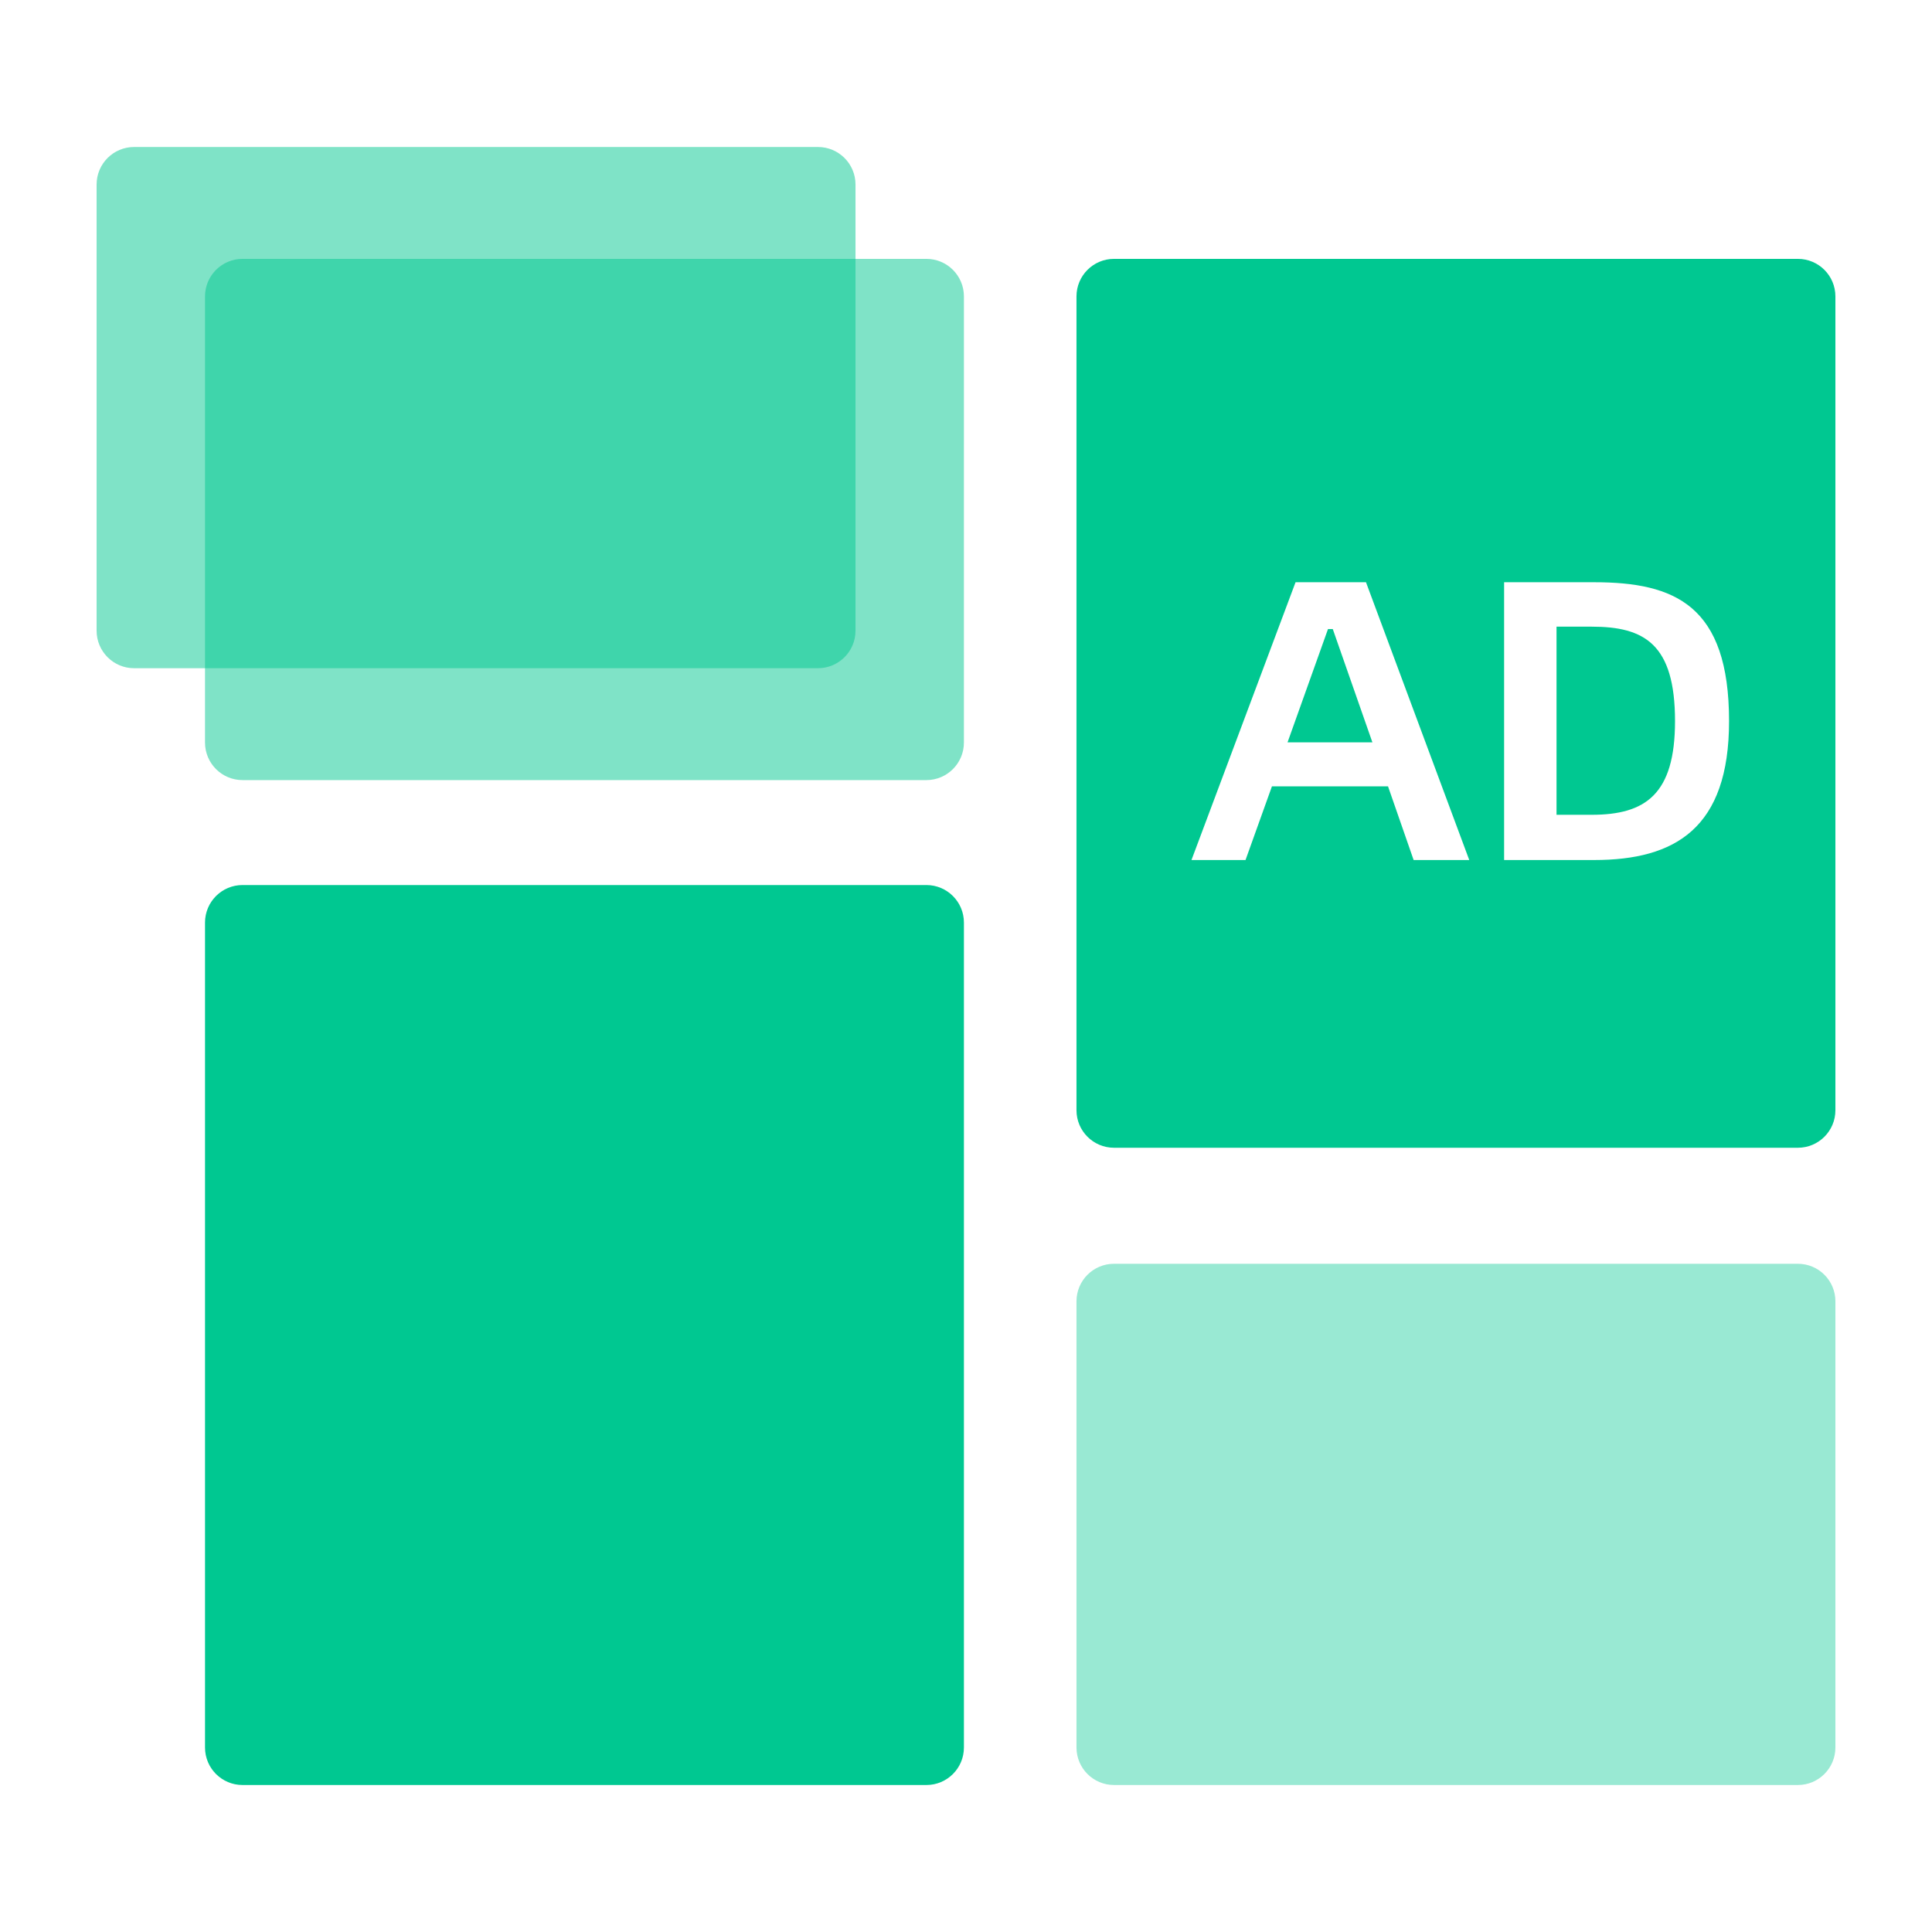 <?xml version="1.0" encoding="utf-8"?>
<!-- Generator: Adobe Illustrator 16.0.0, SVG Export Plug-In . SVG Version: 6.00 Build 0)  -->
<!DOCTYPE svg PUBLIC "-//W3C//DTD SVG 1.1//EN" "http://www.w3.org/Graphics/SVG/1.1/DTD/svg11.dtd">
<svg version="1.1" id="图层_1" xmlns="http://www.w3.org/2000/svg" xmlns:xlink="http://www.w3.org/1999/xlink" x="0px" y="0px"
	 width="200px" height="200px" viewBox="0 0 200 200" enable-background="new 0 0 200 200" xml:space="preserve">
<g>
	<g>
		<path opacity="0.5" fill="#00C891" d="M99.784,76.87c0,2.145-1.739,3.885-3.885,3.885H25.108c-2.146,0-3.885-1.74-3.885-3.885
			V30.683c0-2.146,1.74-3.885,3.885-3.885H95.9c2.146,0,3.885,1.739,3.885,3.885L99.784,76.87L99.784,76.87z"/>
		<path opacity="0.4" fill="#00C891" enable-background="new    " d="M190,180.898c0,2.145-1.74,3.885-3.885,3.885h-70.792
			c-2.146,0-3.886-1.74-3.886-3.885v-46.187c0-2.146,1.739-3.885,3.886-3.885h70.792c2.145,0,3.885,1.737,3.885,3.885V180.898z"/>
		<path fill="#00C891" d="M21.223,95.504c0-2.146,1.74-3.885,3.885-3.885H95.9c2.146,0,3.885,1.74,3.885,3.885v85.395
			c0,2.146-1.739,3.885-3.885,3.885H25.108c-2.146,0-3.885-1.738-3.885-3.885V95.504z"/>
		<path opacity="0.5" fill="#00C891" enable-background="new    " d="M88.562,65.288c0,2.146-1.739,3.885-3.885,3.885H13.885
			c-2.146,0-3.885-1.739-3.885-3.885V19.102c0-2.146,1.739-3.885,3.885-3.885h70.792c2.146,0,3.885,1.74,3.885,3.885V65.288z"/>
		<g>
			<path fill="#00C891" d="M164.777,64.872h-3.646v19.475h3.646c5.554,0,8.621-2.113,8.621-9.696
				C173.398,66.654,170.208,64.872,164.777,64.872z"/>
			<polygon fill="#00C891" points="137.473,65.121 133.286,76.847 142.07,76.847 137.969,65.121 			"/>
			<path fill="#00C891" d="M186.115,26.798h-70.792c-2.146,0-3.886,1.739-3.886,3.885v84.247c0,2.146,1.739,3.885,3.886,3.885
				h70.792c2.146,0,3.885-1.737,3.885-3.885V30.683C190,28.537,188.262,26.798,186.115,26.798z M146.339,89.029l-2.651-7.624H131.67
				l-2.734,7.624h-5.595l10.774-28.756h7.292l10.69,28.756H146.339z M165.027,89.029h-9.322V60.273h9.322
				c8.371,0,13.964,2.403,13.964,14.378C178.991,85.756,173.398,89.029,165.027,89.029z"/>
		</g>
	</g>
</g>
</svg>
